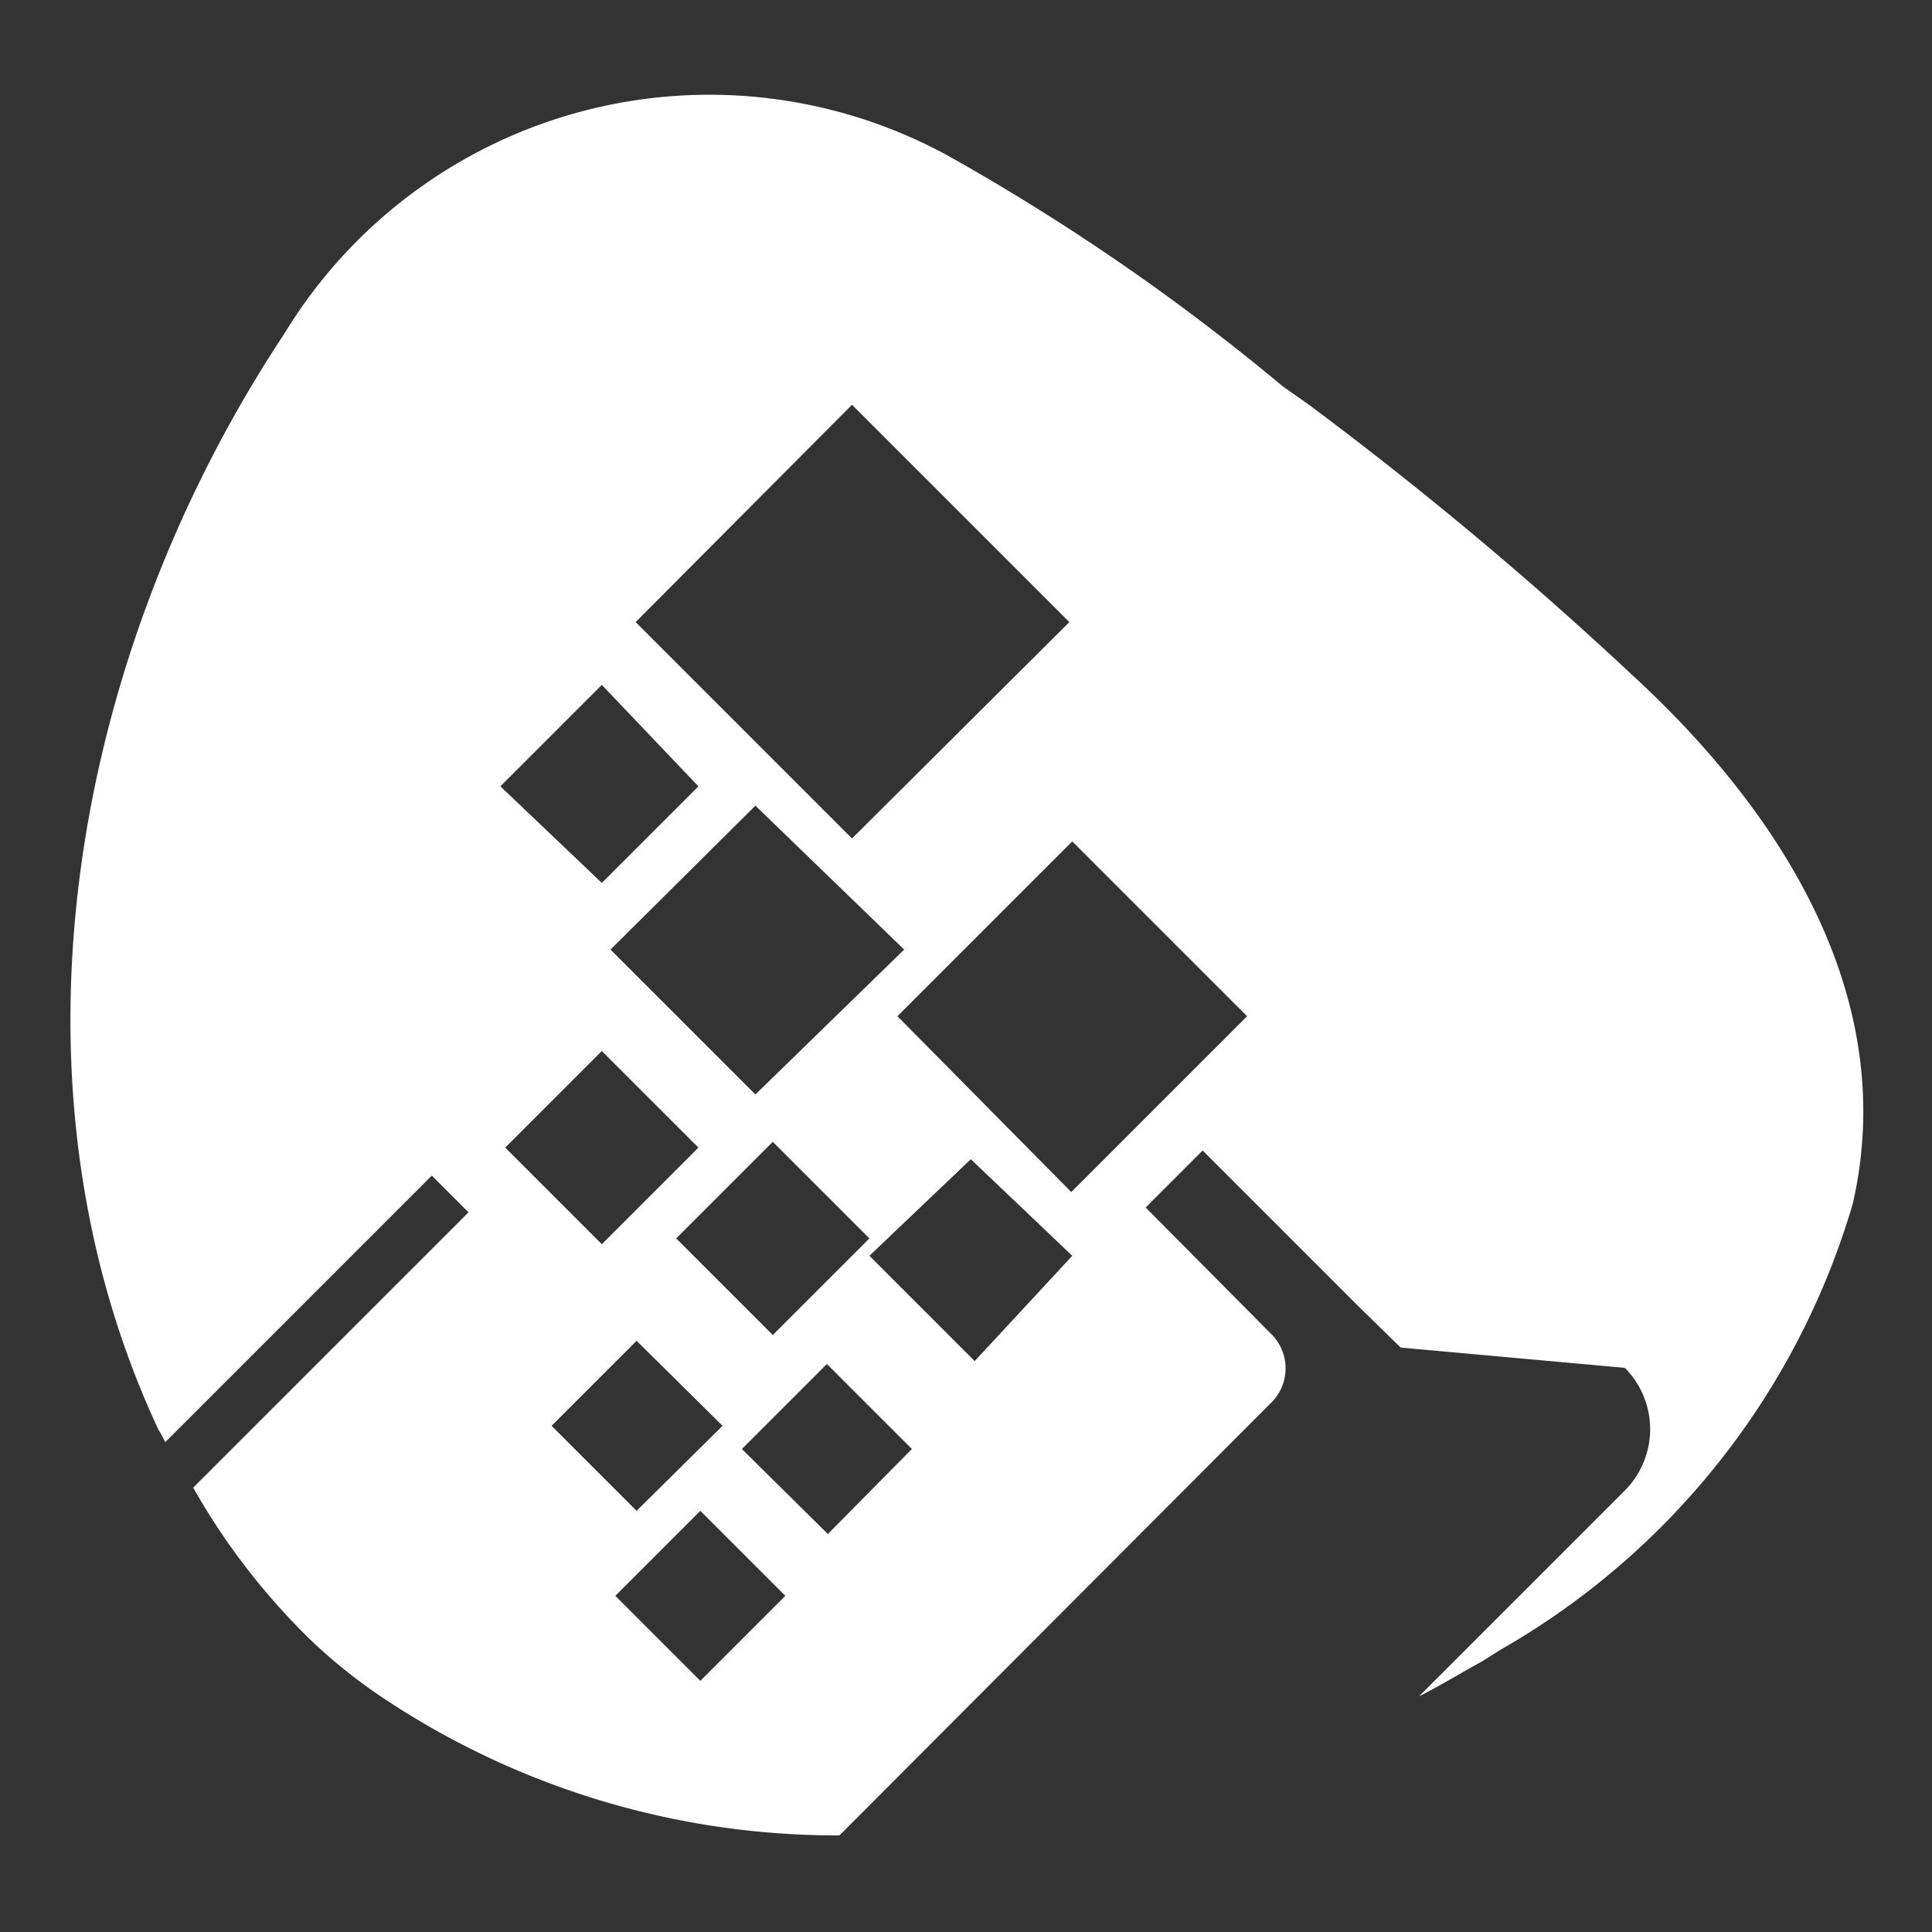 <?xml version="1.0" encoding="utf-8"?>
<svg xmlns="http://www.w3.org/2000/svg" viewBox="0 0 20 20"><rect x="0" y="0" width="20" height="20" fill="#333333" stroke="none"/><defs><style>.a{fill:#fff;}</style></defs><title>digitalArtboard 1 copy 4</title><path class="a" d="M16.91,7a39.06,39.06,0,0,0-3.36-2.81L13.28,4A22.8,22.8,0,0,0,9.81,1.61,5.15,5.15,0,0,0,2.94,3.46c-2.18,3.29-3,7.7-1.3,11.34,0,0,.05.08.07.13l2.76-2.76.38.38L2,15.4A7,7,0,0,0,3.24,17a5.52,5.52,0,0,0,.76.6A8.47,8.47,0,0,0,8.69,19l4.46-4.47a.5.5,0,0,0,0-.73l-1.29-1.3.59-.59,1.62,1.62h0l.43.42,2.32.21a.9.9,0,0,1,0,1.27l-2.13,2.13c.22-.11.43-.24.65-.36l.19-.12a7.87,7.87,0,0,0,3.65-4.62C19.67,10.32,18.43,8.4,16.91,7ZM8.82,4.19l2.25,2.25L8.82,8.68,6.58,6.44Zm-1,7.14-1.5-1.5,1.5-1.49L9.36,9.83ZM9,12.82l-1,1-1-1,1-1ZM6.23,7.09l1,1.05-1,1-1.05-1Zm0,3.79,1,1-1,1-1-1Zm.36,3,.89.88-.89.88-.88-.88Zm.66,3.52-.88-.88.88-.88.88.88Zm1.32-1.52L7.68,15l.88-.88.88.88Zm1.52-1.79L9,13l1.05-1,1.05,1Zm1-1.75L9.29,10.52,11.1,8.71l1.81,1.81Z"/></svg>
